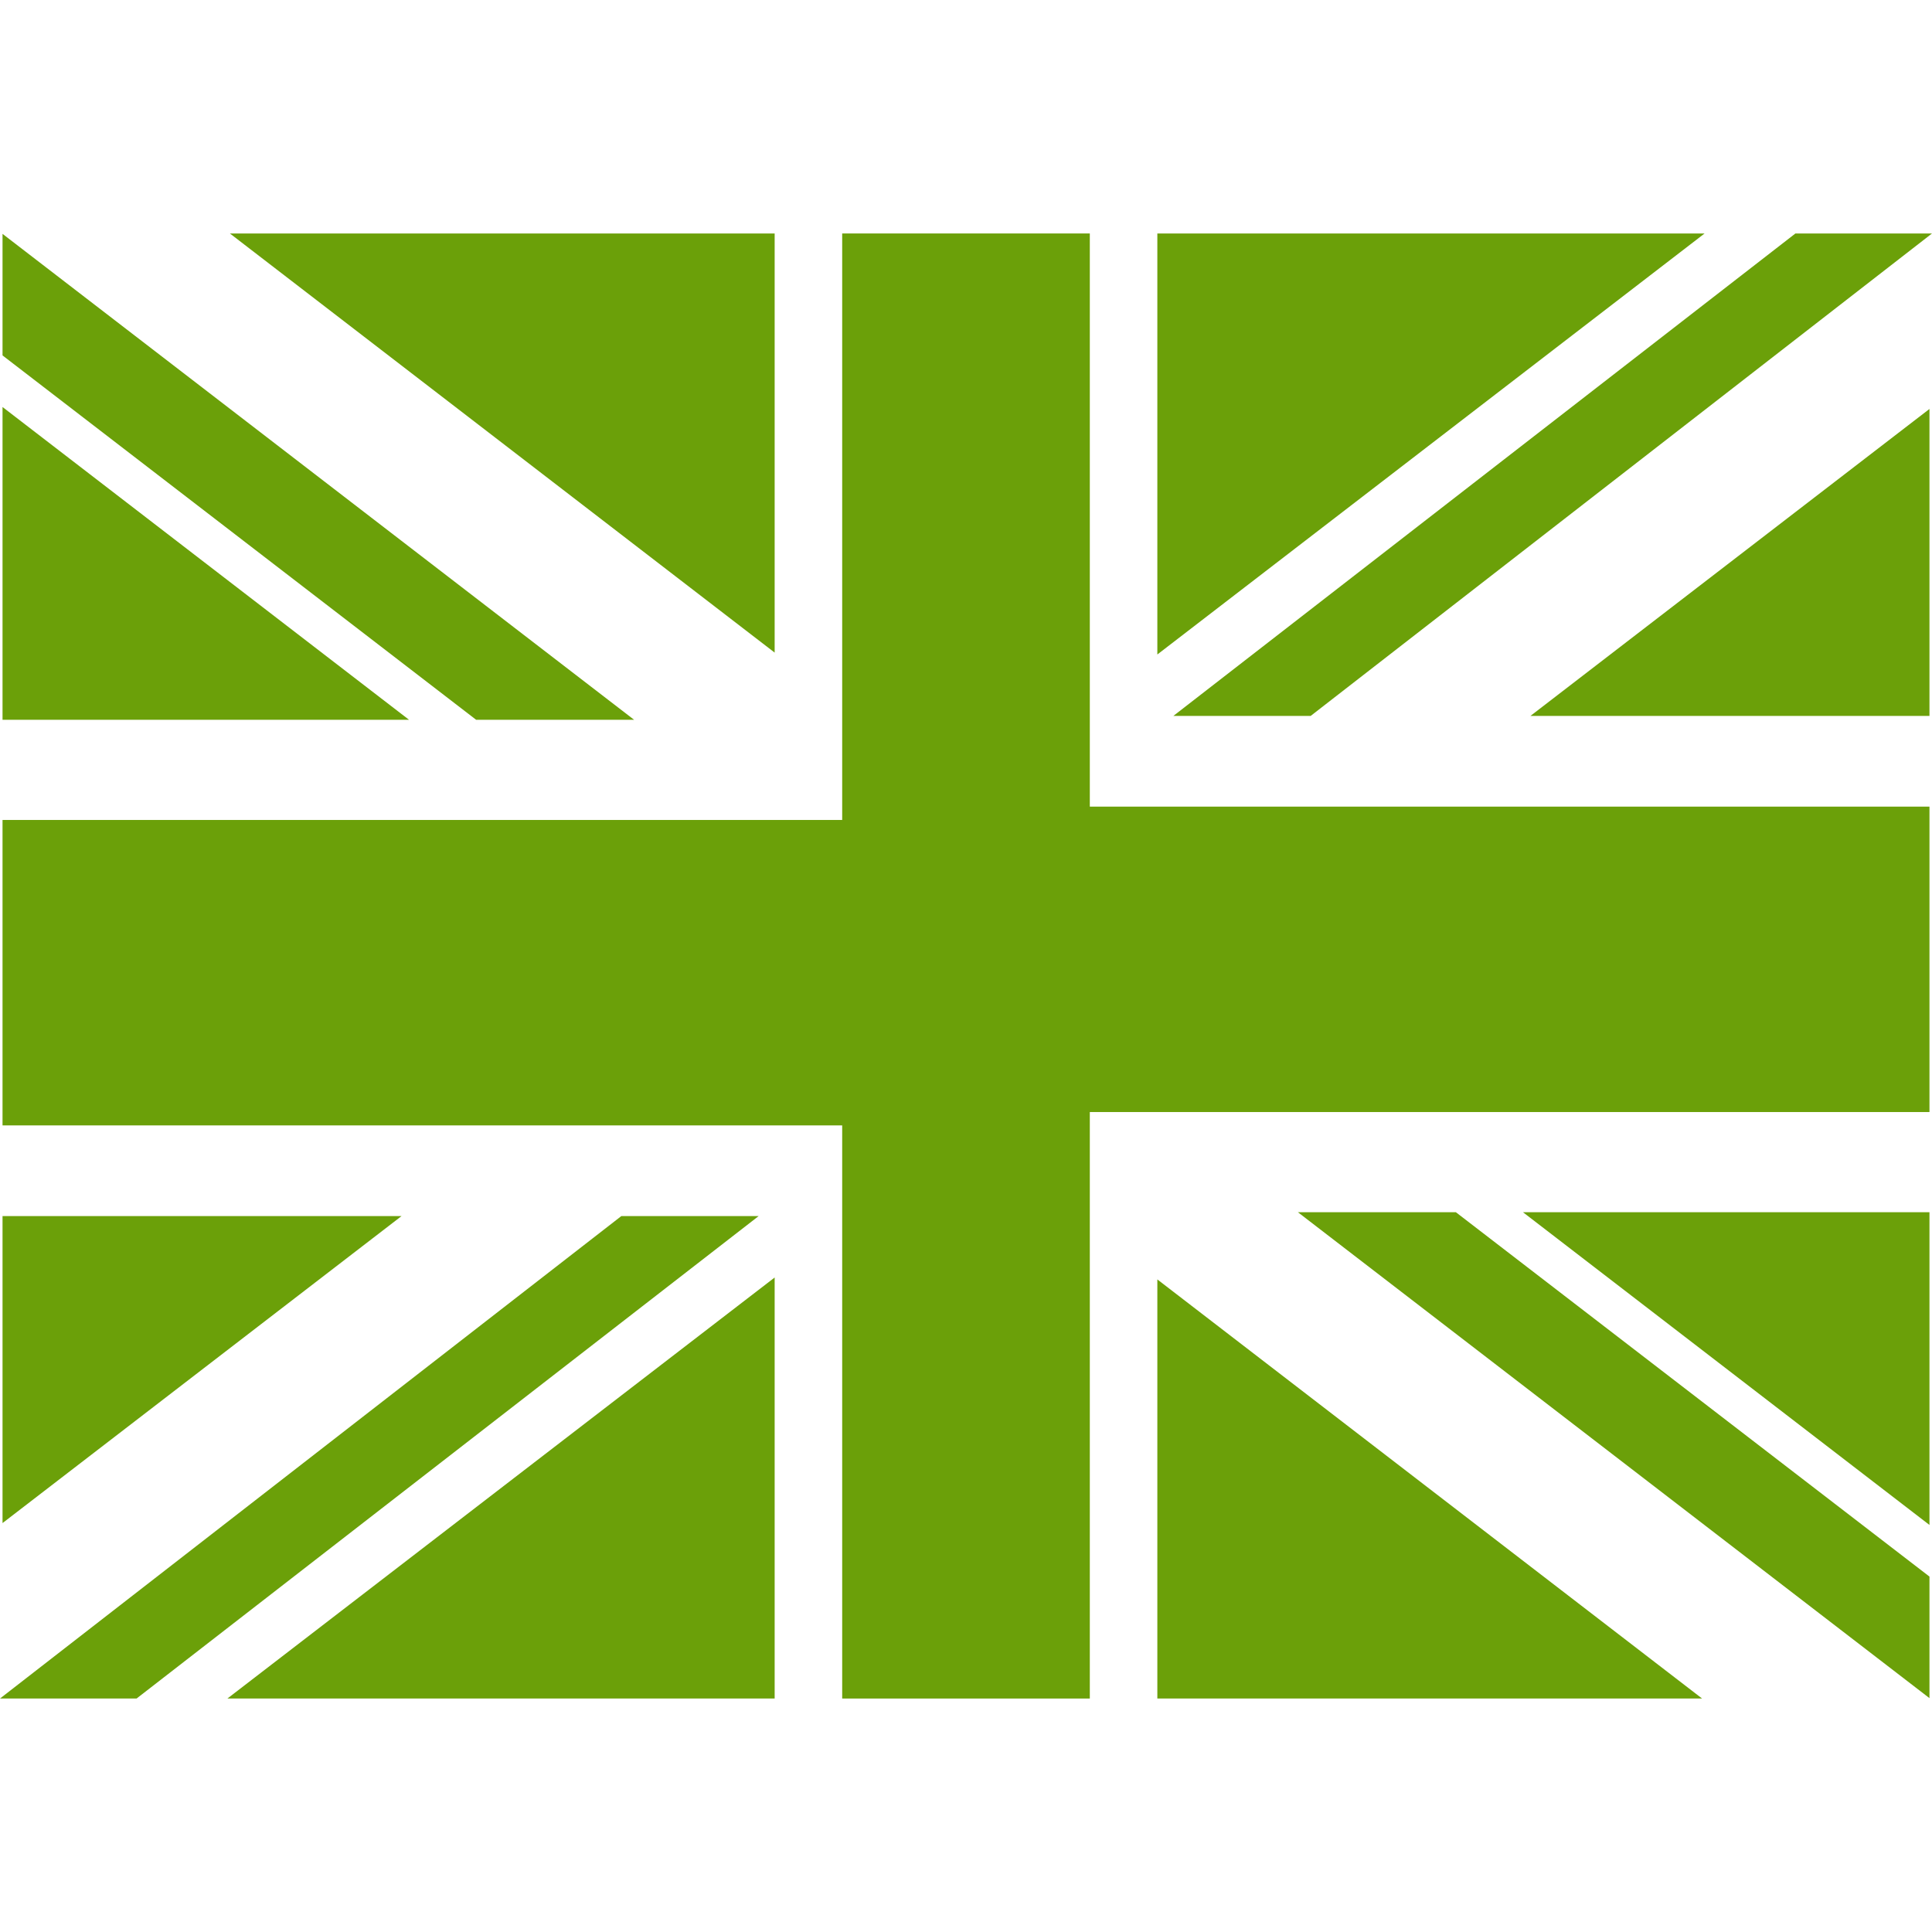 <!DOCTYPE svg PUBLIC "-//W3C//DTD SVG 1.1//EN" "http://www.w3.org/Graphics/SVG/1.1/DTD/svg11.dtd">
<!-- Uploaded to: SVG Repo, www.svgrepo.com, Transformed by: SVG Repo Mixer Tools -->
<svg height="128px" width="128px" version="1.1" id="_x32_" xmlns="http://www.w3.org/2000/svg" xmlns:xlink="http://www.w3.org/1999/xlink" viewBox="0 0 512 512" xml:space="preserve" fill="#6BA009">
<g id="SVGRepo_bgCarrier" stroke-width="0"/>
<g id="SVGRepo_tracerCarrier" stroke-linecap="round" stroke-linejoin="round"/>
<g id="SVGRepo_iconCarrier"> <style type="text/css"> .st0{fill:#6BA009;} </style> <g> <polygon class="st0" points="0.67,107.862 0.67,190.746 108.393,190.746 "/> <polygon class="st0" points="168.038,190.746 0.67,61.978 0.67,94.189 126.174,190.746 "/> <polygon class="st0" points="205.293,61.87 60.923,61.87 205.293,172.946 "/> <polygon class="st0" points="0.67,322.27 0.67,403.63 106.418,322.27 "/> <polygon class="st0" points="205.293,450.13 205.293,338.553 60.261,450.13 "/> <polygon class="st0" points="164.663,322.27 0.67,449.606 0,450.13 0.67,450.13 36.191,450.13 201.051,322.27 "/> <polygon class="st0" points="288.812,61.87 256,61.87 223.188,61.87 223.188,217.299 0.67,217.299 0.67,298.243 223.188,298.243 223.188,450.13 256,450.13 288.812,450.13 288.812,294.702 511.33,294.702 511.33,213.765 288.812,213.765 "/> <polygon class="st0" points="511.33,404.13 511.33,321.254 403.607,321.254 "/> <polygon class="st0" points="343.962,321.254 511.33,450.022 511.33,417.811 385.826,321.254 "/> <polygon class="st0" points="306.707,450.13 451.077,450.13 306.707,339.061 "/> <polygon class="st0" points="511.33,189.73 511.33,108.378 405.578,189.73 "/> <polygon class="st0" points="306.707,61.87 306.707,173.447 451.738,61.87 "/> <polygon class="st0" points="511.33,61.87 475.809,61.87 310.949,189.73 347.337,189.73 511.33,62.394 512,61.87 "/> </g> </g>
</svg>